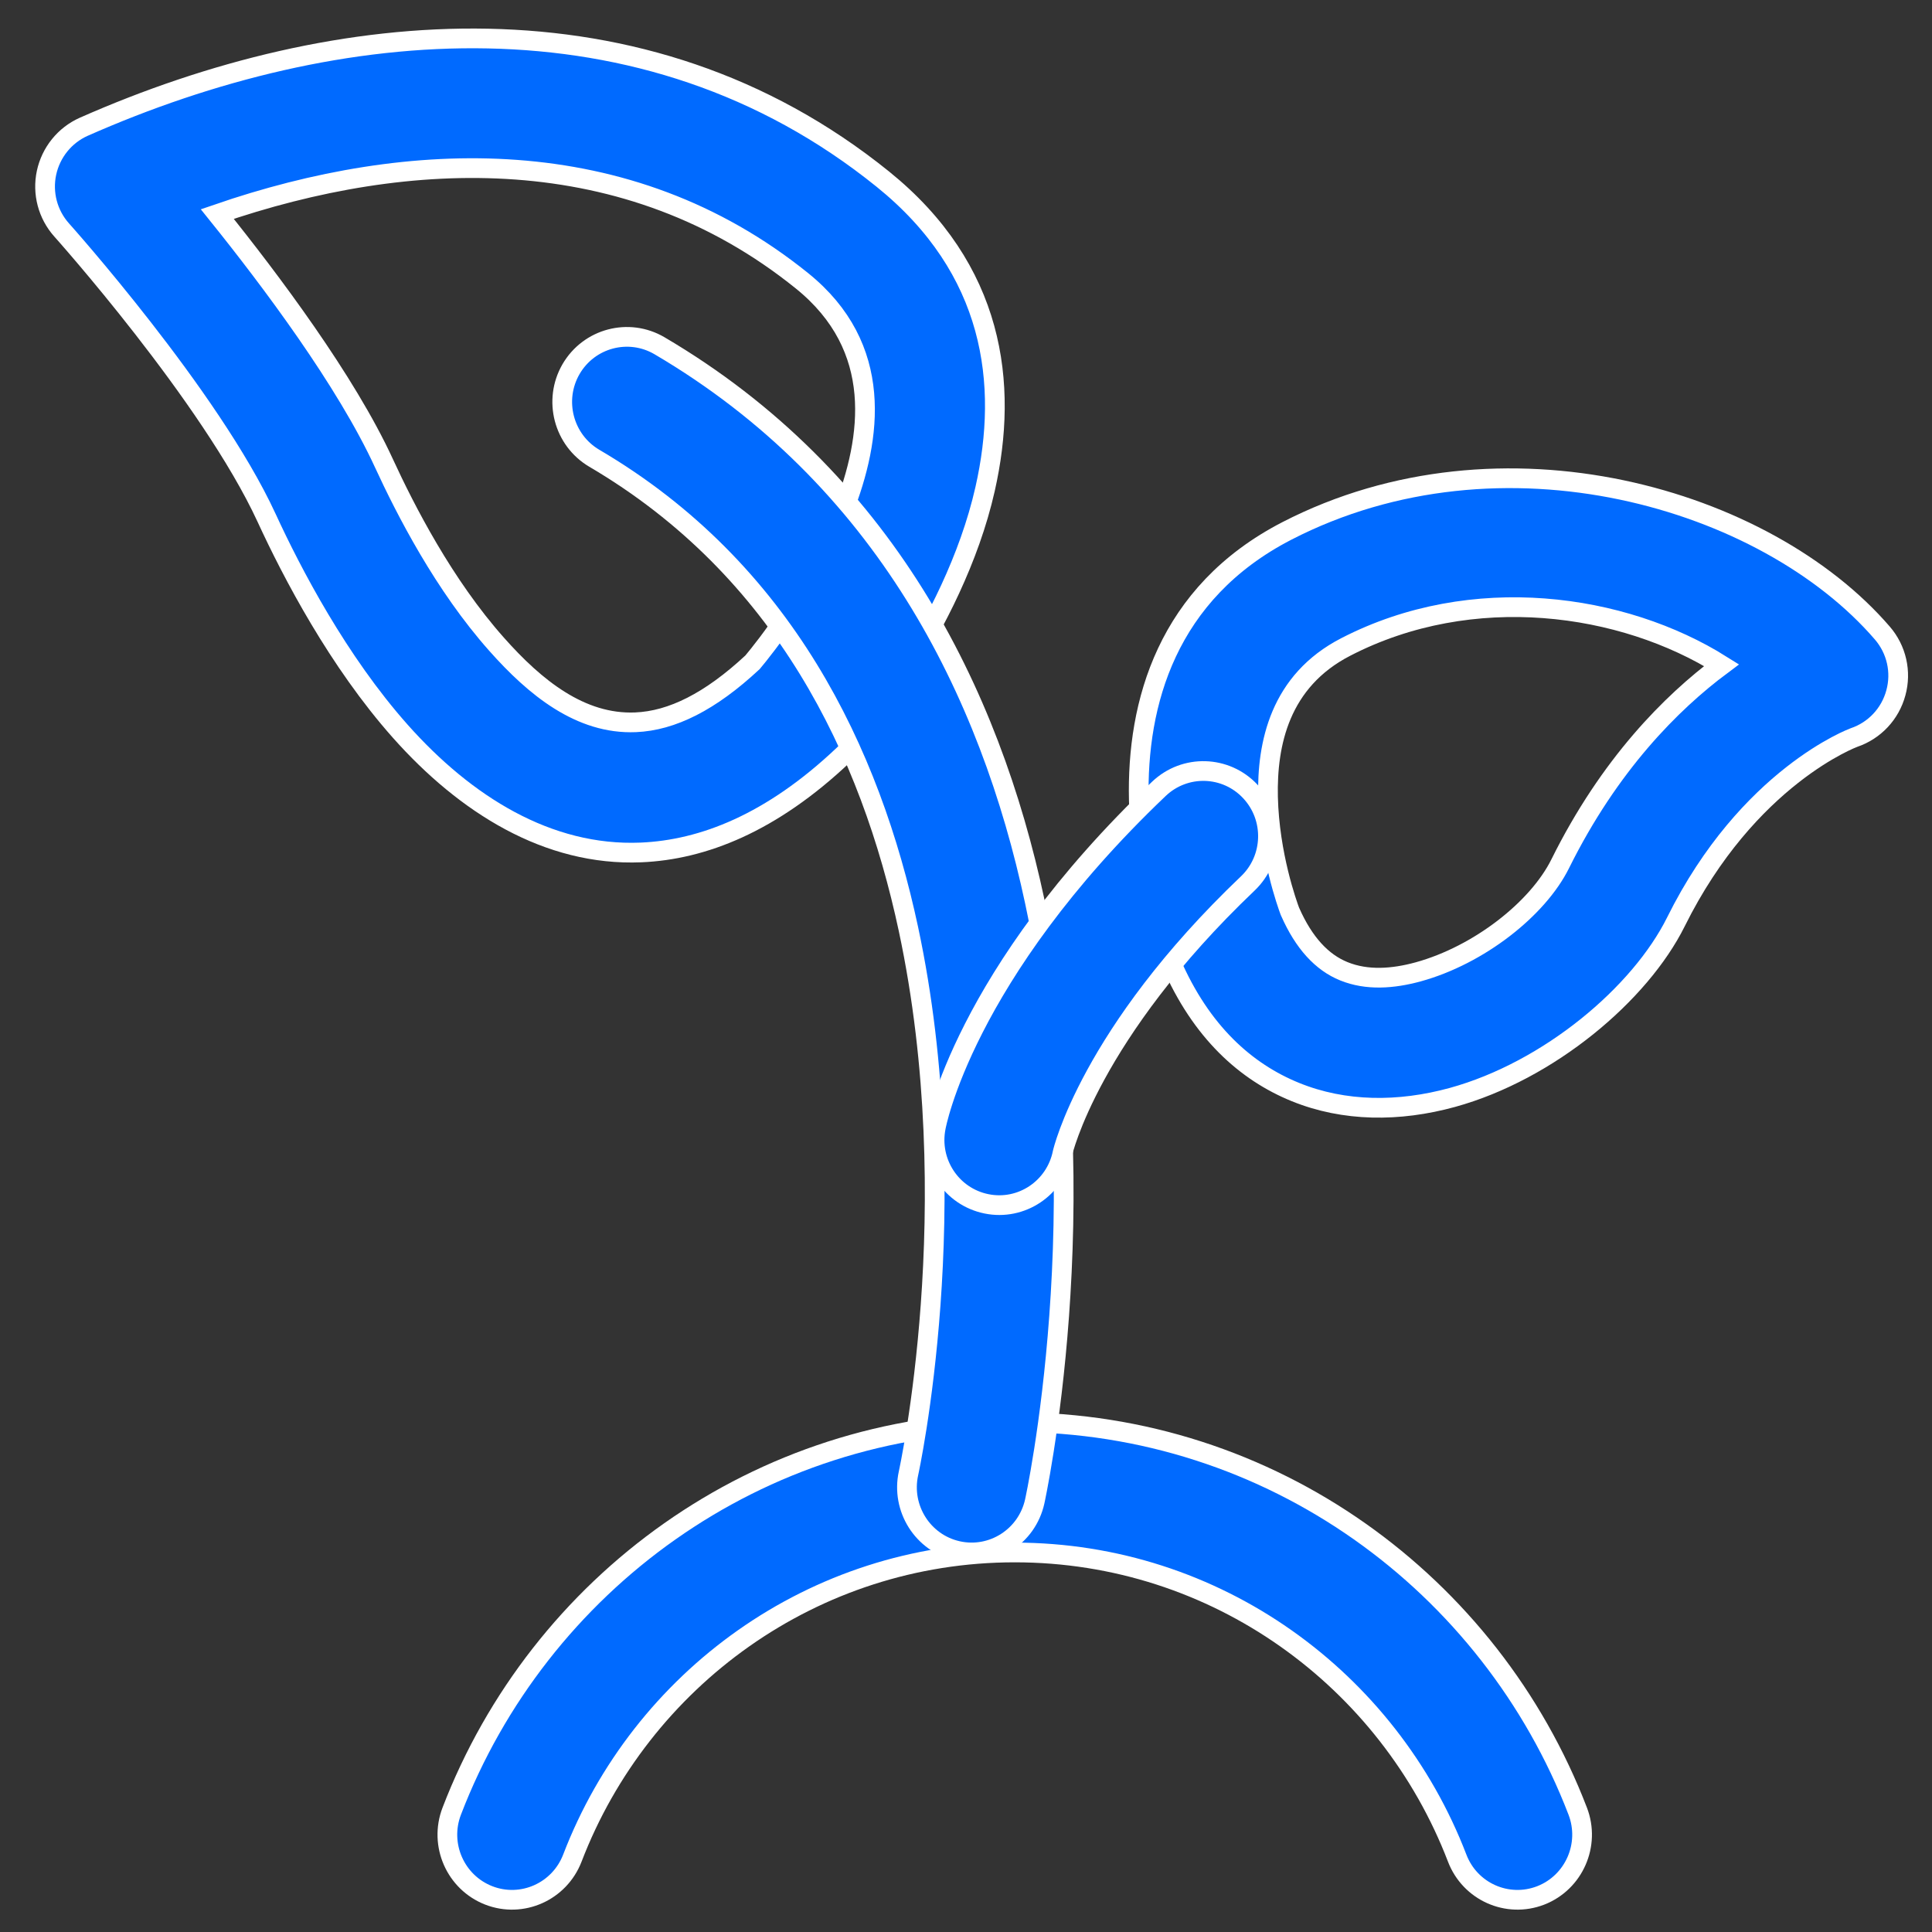 <svg xmlns="http://www.w3.org/2000/svg" width="49" height="49" viewBox="0 0 49 49" fill="none"><rect x="0" y="0" width="49" height="49" fill="#333333" stroke="none"/><path fill-rule="evenodd" clip-rule="evenodd" d="M14.517 47.125C14.189 47.977 13.24 48.4 12.396 48.072C11.55 47.742 11.131 46.786 11.457 45.936C13.671 40.166 19.232 36.07 25.736 36.07C32.239 36.07 37.8 40.166 40.015 45.936C40.341 46.786 39.921 47.742 39.077 48.072C38.231 48.4 37.282 47.977 36.957 47.125C35.217 42.593 30.847 39.374 25.736 39.374C20.625 39.374 16.255 42.593 14.517 47.125Z" fill="#006AFF" stroke="white" stroke-width="0.5"></path><path fill-rule="evenodd" clip-rule="evenodd" d="M29.679 24.359C29.679 24.359 28.933 22.505 28.883 20.292C28.826 17.843 29.591 15.037 32.639 13.465C38.084 10.66 44.791 12.633 47.74 16.055C48.101 16.473 48.23 17.041 48.083 17.574C47.939 18.107 47.541 18.53 47.021 18.706C47.021 18.706 44.336 19.691 42.505 23.381C41.599 25.203 39.289 27.158 36.834 27.834C35.478 28.206 34.095 28.2 32.858 27.698C31.603 27.189 30.464 26.178 29.697 24.403C29.69 24.39 29.686 24.375 29.679 24.359ZM32.713 23.108L32.722 23.128C33.067 23.91 33.524 24.408 34.084 24.634C34.67 24.872 35.328 24.824 35.97 24.648C37.511 24.223 39.005 23.049 39.571 21.906C40.819 19.391 42.389 17.819 43.663 16.87C41.156 15.295 37.341 14.753 34.134 16.407C32.455 17.27 32.13 18.867 32.16 20.215C32.195 21.686 32.65 22.937 32.713 23.108Z" fill="#006AFF" stroke="white" stroke-width="0.5"></path><path fill-rule="evenodd" clip-rule="evenodd" d="M21.392 19.147C19.565 20.878 17.825 21.554 16.257 21.62C13.894 21.719 11.8 20.4 10.152 18.546C8.576 16.771 7.411 14.544 6.761 13.133C5.336 10.043 1.563 5.832 1.563 5.832C1.211 5.438 1.069 4.899 1.18 4.381C1.292 3.864 1.642 3.43 2.122 3.216C8.53 0.384 16.31 -0.362 22.389 4.542C25.216 6.823 25.59 9.726 24.984 12.404C24.182 15.954 21.502 19.034 21.502 19.034C21.467 19.074 21.432 19.111 21.392 19.147ZM19.086 16.797L19.095 16.786C19.368 16.46 20.619 14.908 21.384 12.963C22.112 11.109 22.435 8.81 20.339 7.121C15.912 3.549 10.395 3.747 5.511 5.429C6.862 7.108 8.775 9.658 9.734 11.741C10.285 12.937 11.258 14.837 12.596 16.341C13.569 17.438 14.723 18.378 16.12 18.319C17.042 18.281 18.015 17.795 19.086 16.797Z" fill="#006AFF" stroke="white" stroke-width="0.5"></path><path fill-rule="evenodd" clip-rule="evenodd" d="M26.243 38.081C26.046 38.971 25.169 39.532 24.286 39.334C23.403 39.136 22.846 38.253 23.042 37.363C23.042 37.363 24.538 30.576 23.04 23.562C22.078 19.063 19.875 14.443 15.072 11.622C14.292 11.162 14.027 10.151 14.482 9.363C14.939 8.576 15.942 8.31 16.725 8.768C22.415 12.113 25.108 17.535 26.245 22.866C27.895 30.598 26.243 38.081 26.243 38.081Z" fill="#006AFF" stroke="white" stroke-width="0.5"></path><path fill-rule="evenodd" clip-rule="evenodd" d="M26.949 29.239C26.77 30.134 25.904 30.713 25.019 30.532C24.131 30.352 23.556 29.482 23.735 28.587C23.735 28.587 24.422 24.74 29.393 20.006C30.051 19.38 31.089 19.409 31.71 20.072C32.333 20.735 32.303 21.781 31.647 22.406C27.635 26.227 26.949 29.239 26.949 29.239Z" fill="#006AFF" stroke="white" stroke-width="0.5"></path></svg>